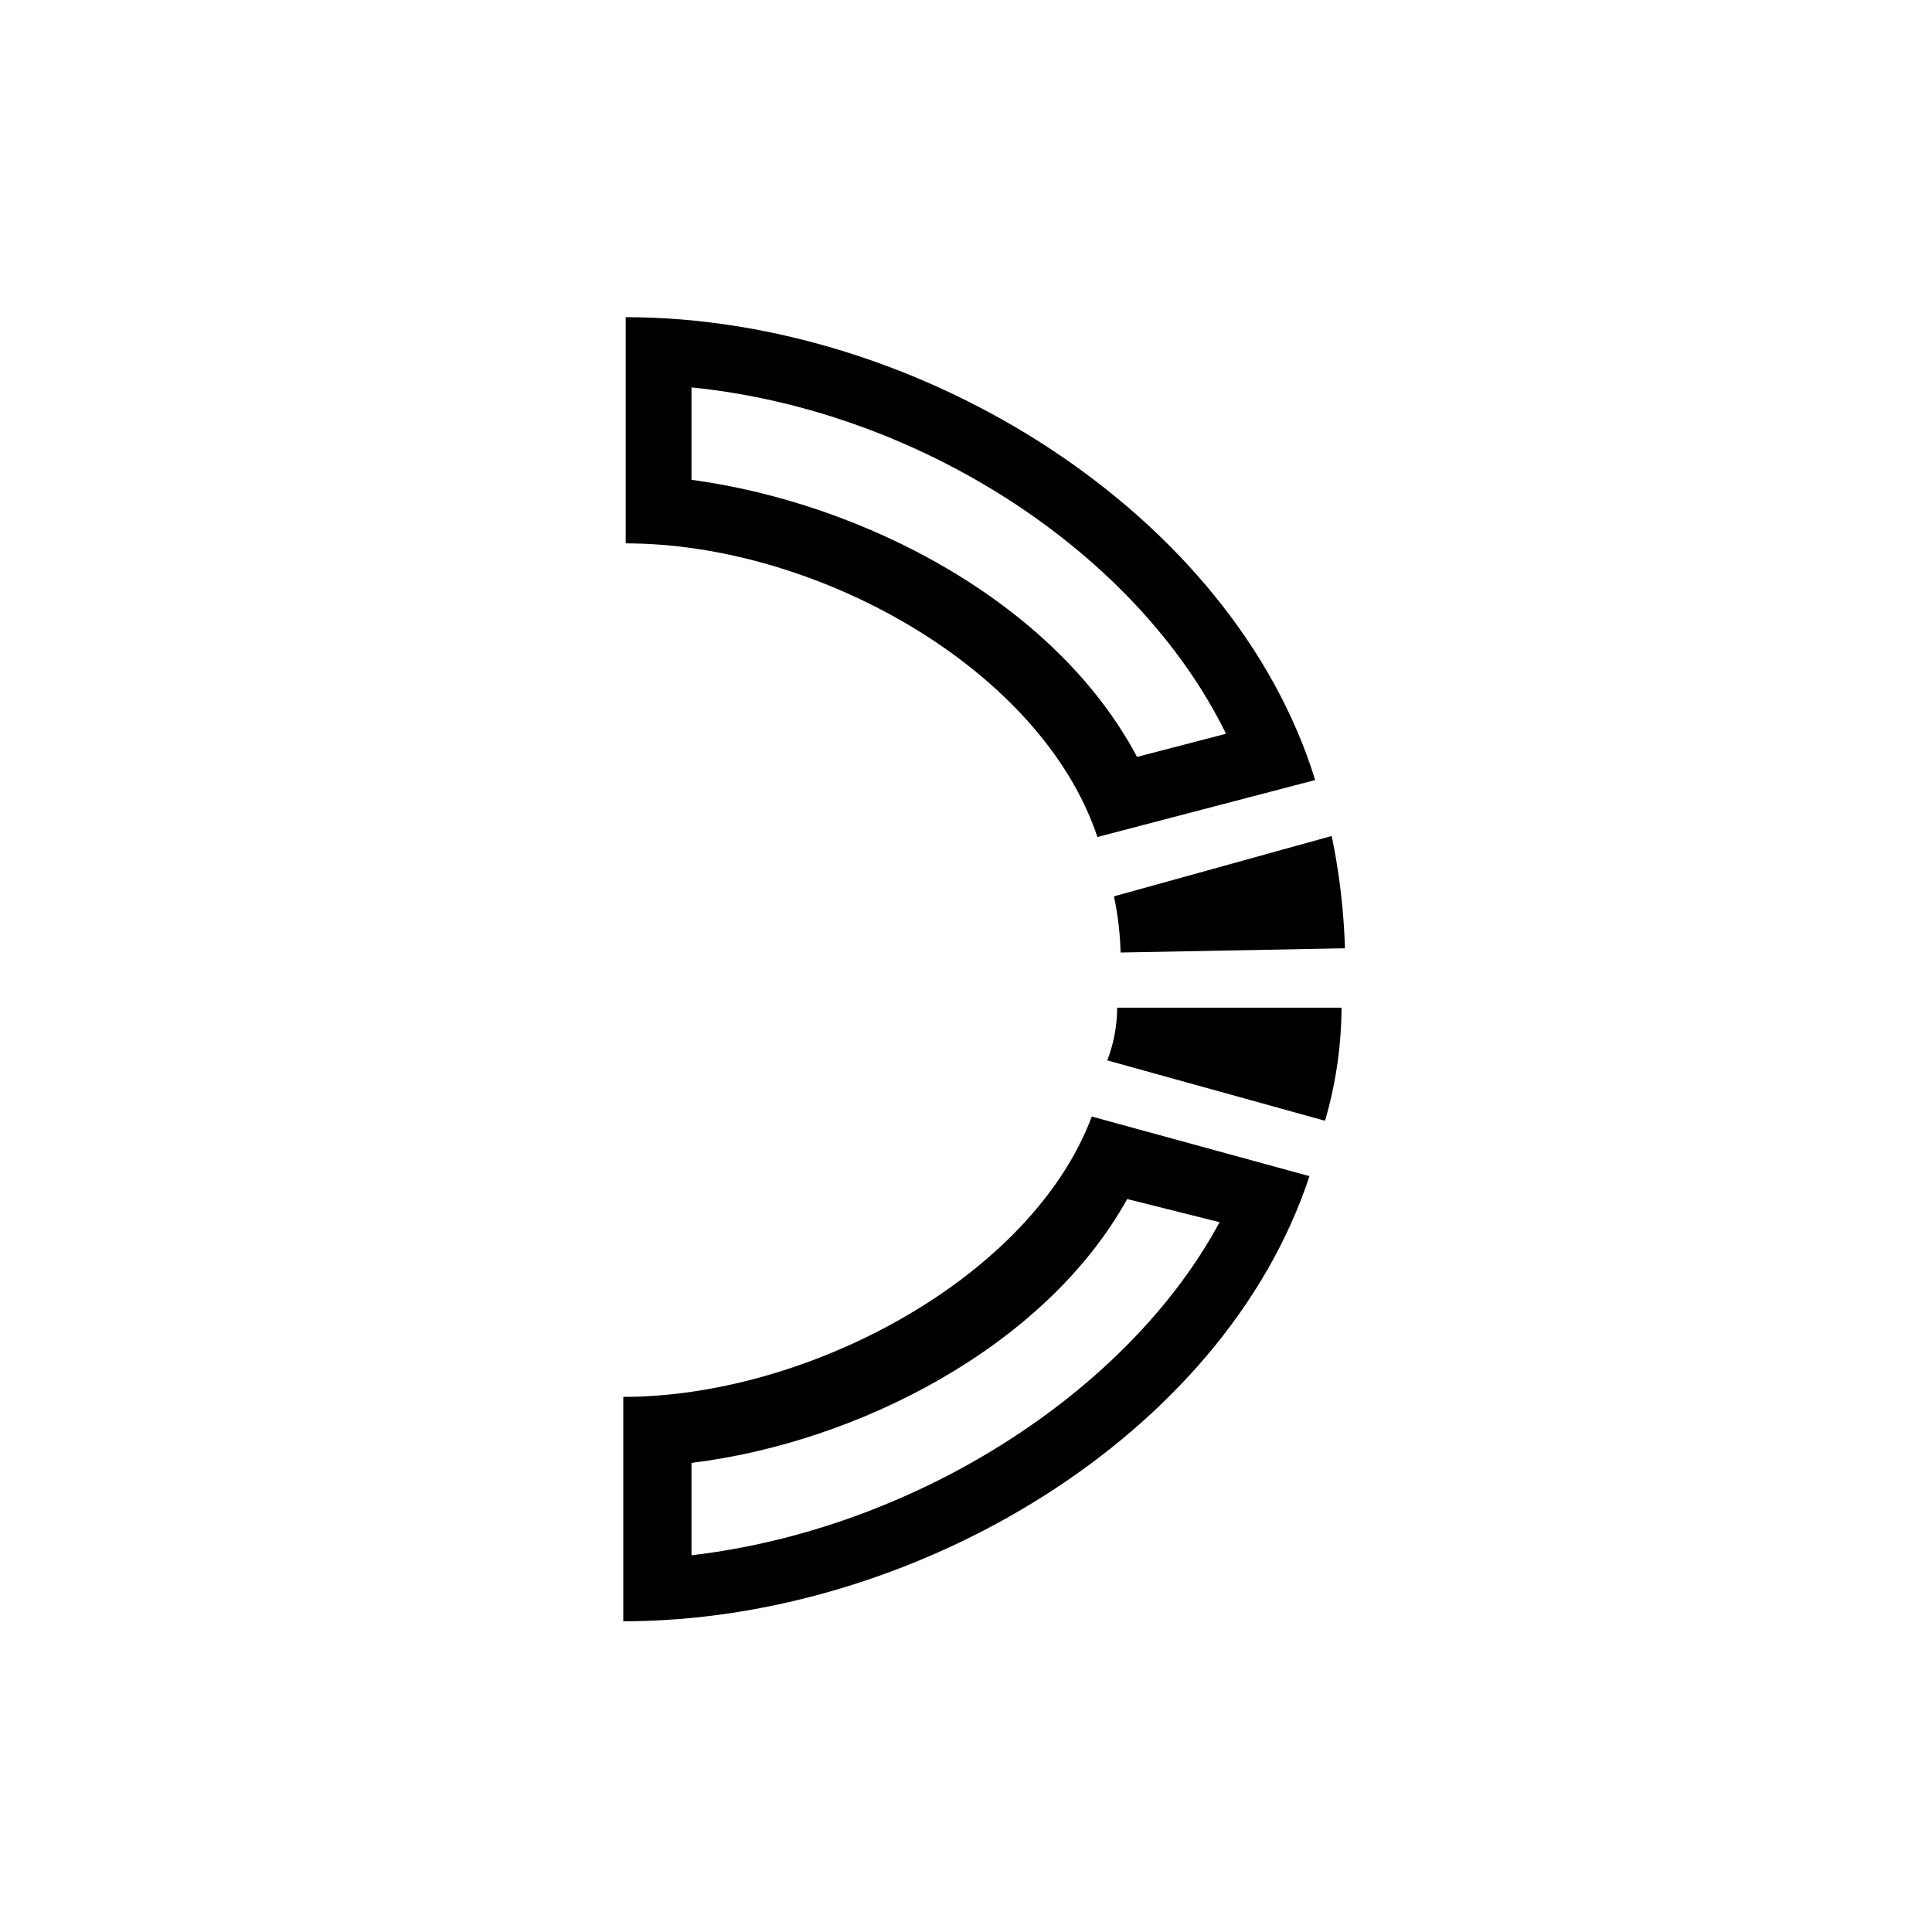 <svg id="ec10ac2e-7529-436b-a100-df8f23040ee7" data-name="ff648a06-a337-4604-ad52-275e1983d56b" xmlns="http://www.w3.org/2000/svg" viewBox="0 0 95.5 96" width="30px" height="30px" >
	<path d="M66.41,50.07H55.26a7.36,7.36,0,0,1-.49,2.62l10.82,3a20.44,20.44,0,0,0,.82-5.57Z"/><path d="M66.58,47.12a32.17,32.17,0,0,0-.66-5.58l-10.82,3a14.82,14.82,0,0,1,.33,2.79Z"/><path d="M60.35,60.73C55.76,69.25,45.1,76,34.11,77.28V72.69c8.2-1,17.55-5.73,21.65-13.11l4.59,1.15m4.42-2.3L54,55.48c-3,8-14.1,13.93-23.28,13.93V80.56c14.43,0,29.84-9.18,34.1-22.13Z"/><path d="M60.67,36.46l-4.42,1.15C52.15,29.9,42.64,25,34.11,23.84V19.25c11.32,1.14,22.14,8.19,26.56,17.21m4.43,2.3c-4.1-13.28-19.67-23-34.26-23V27c9.5,0,20.65,6.23,23.44,14.59L65.1,38.76Z"/></svg>